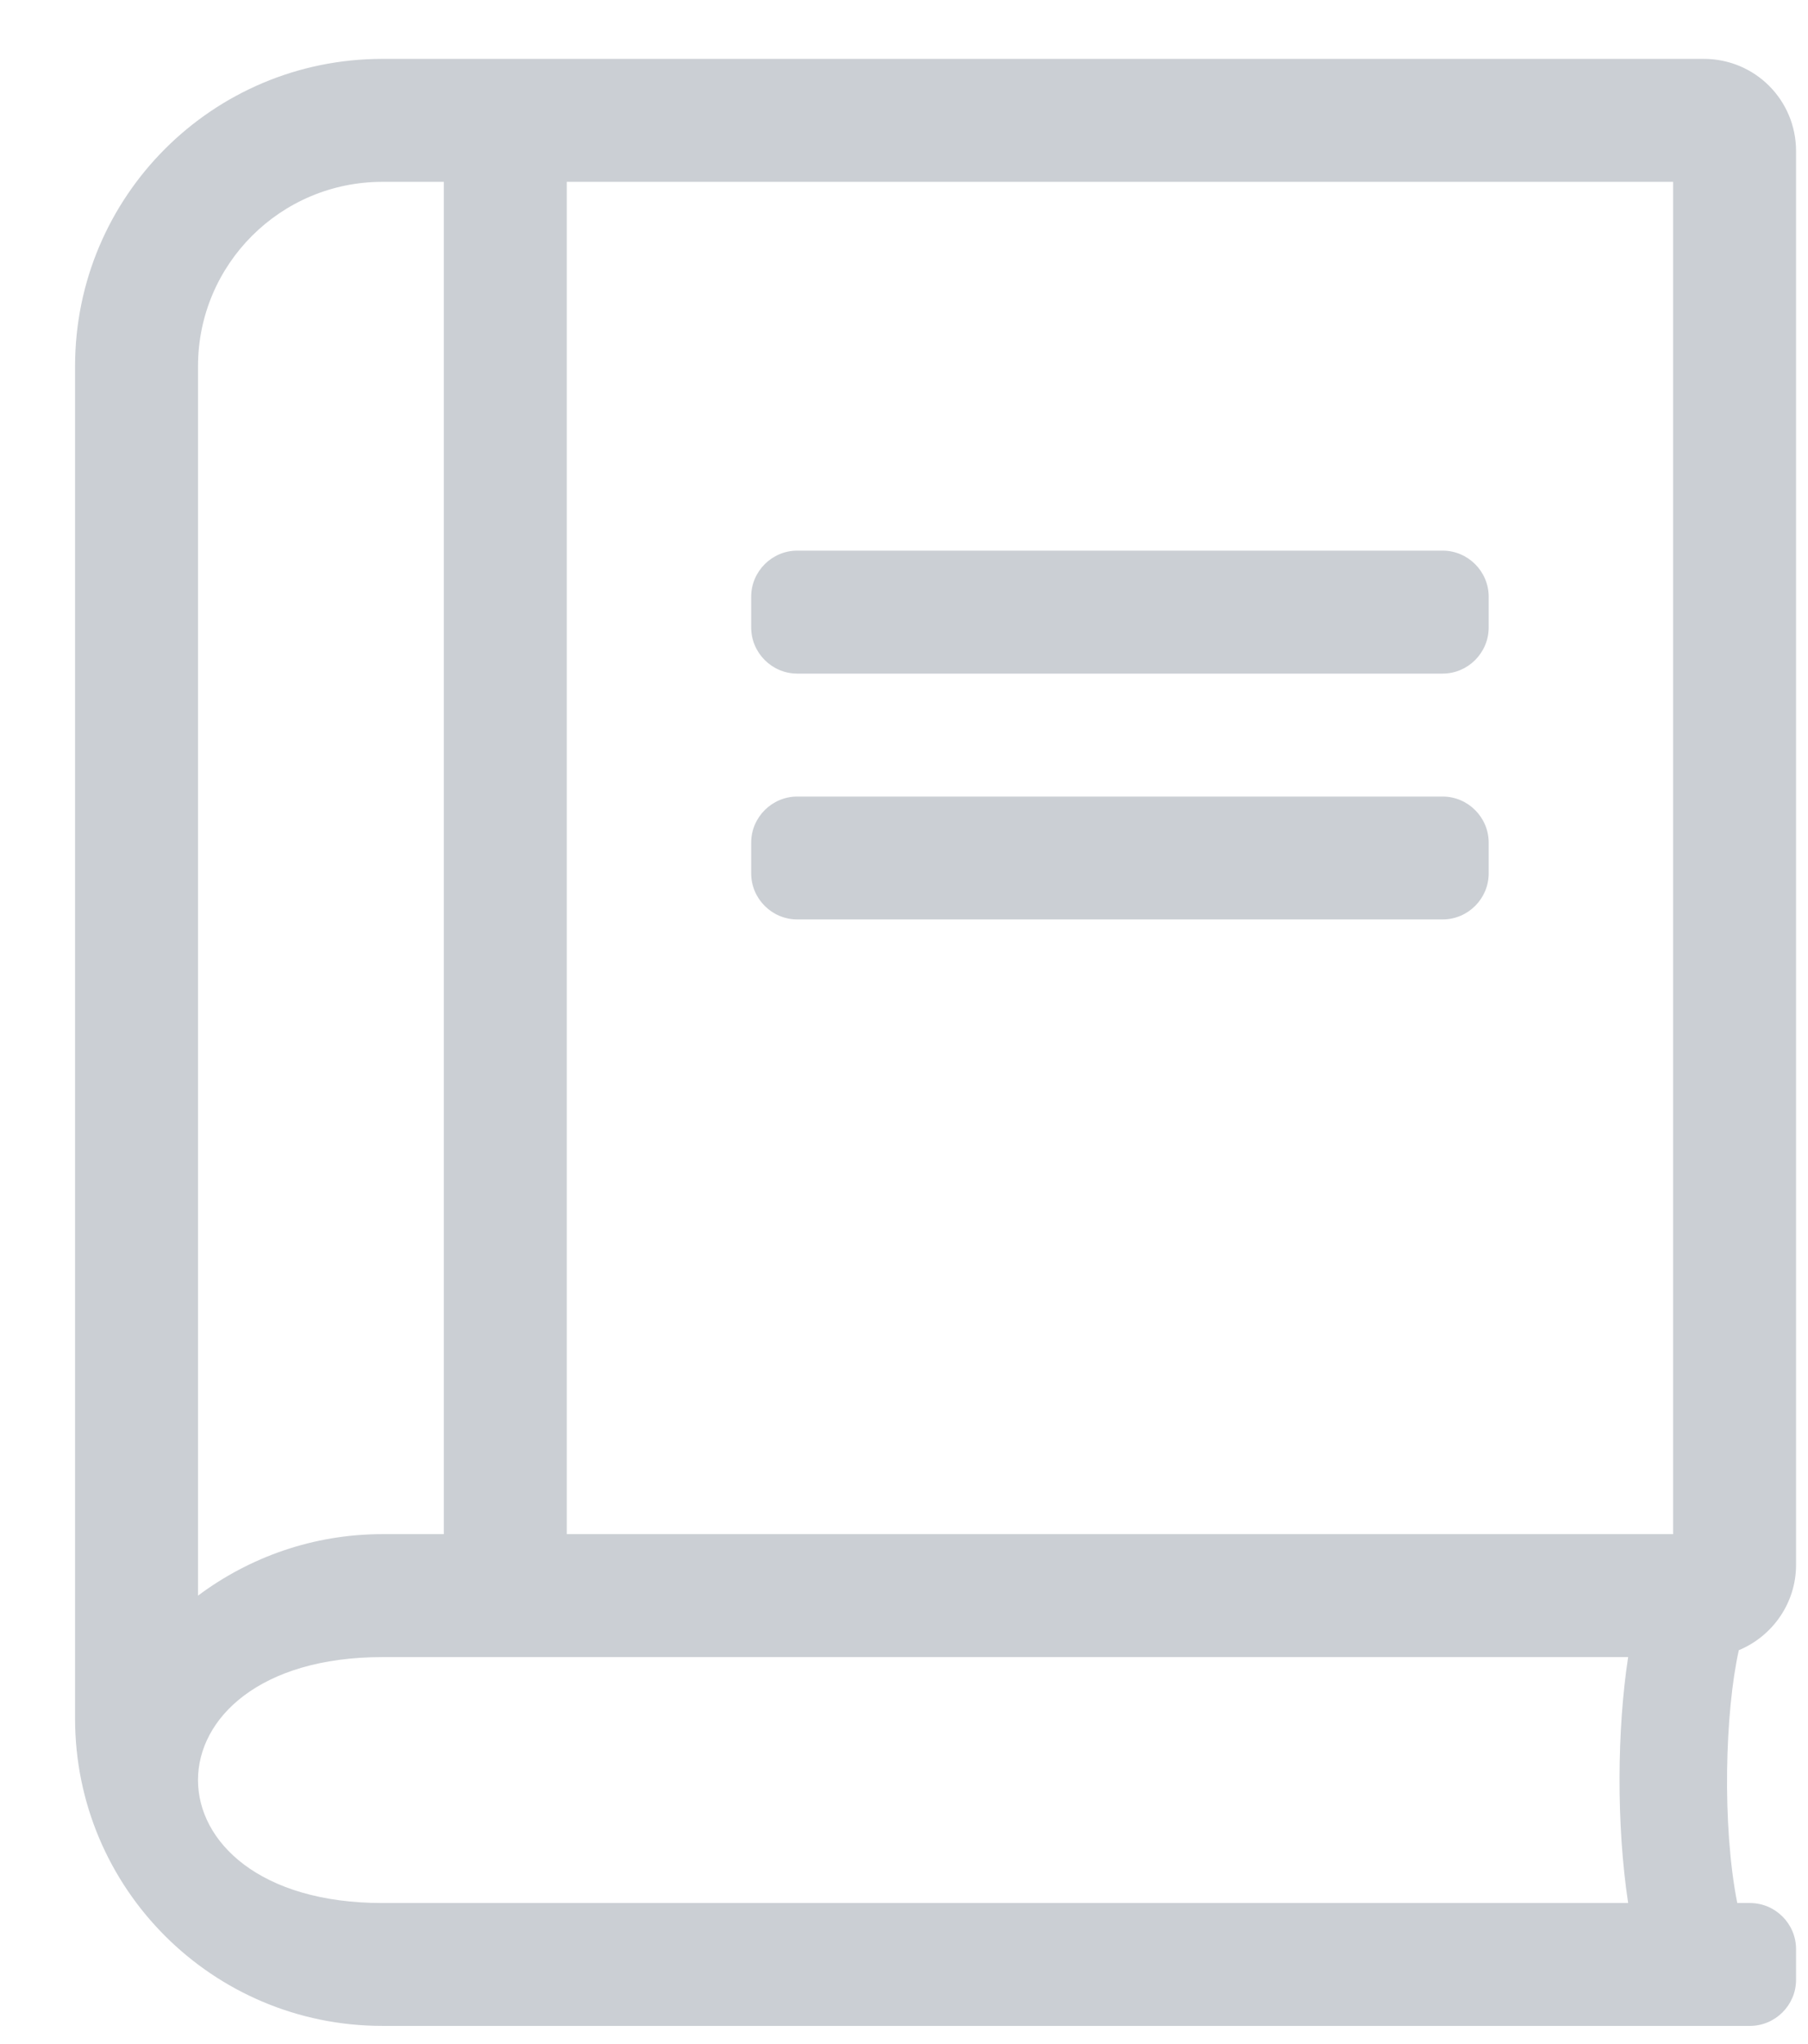 <?xml version="1.0" encoding="UTF-8"?>
<svg width="23px" height="26px" viewBox="0 0 23 26" version="1.1" xmlns="http://www.w3.org/2000/svg" xmlns:xlink="http://www.w3.org/1999/xlink">
    <!-- Generator: Sketch 50.2 (55047) - http://www.bohemiancoding.com/sketch -->
    <title>dictionary</title>
    <desc>Created with Sketch.</desc>
    <defs></defs>
    <g id="Splash-Page" stroke="none" stroke-width="1" fill="none" fill-rule="evenodd">
        <g id="Desktop-HD" transform="translate(-842, -826)" fill="#CBCFD4" fill-rule="nonzero">
            <g id="icon_tabs-copy" transform="translate(785.956, 826)">
                <g id="dictionary" transform="translate(56.999, 0.749)">
                    <path d="M17.397,7.819 L9.187,7.819 C8.865,7.819 8.601,7.555 8.601,7.232 L8.601,6.841 C8.601,6.519 8.865,6.255 9.187,6.255 L17.397,6.255 C17.719,6.255 17.983,6.519 17.983,6.841 L17.983,7.232 C17.983,7.555 17.719,7.819 17.397,7.819 Z M17.983,10.36 L17.983,9.969 C17.983,9.647 17.719,9.383 17.397,9.383 L9.187,9.383 C8.865,9.383 8.601,9.647 8.601,9.969 L8.601,10.36 C8.601,10.683 8.865,10.946 9.187,10.946 L17.397,10.946 C17.719,10.946 17.983,10.683 17.983,10.36 Z M21.145,23.457 L21.306,23.457 C21.629,23.457 21.893,23.72 21.893,24.043 L21.893,24.434 C21.893,24.756 21.629,25.02 21.306,25.02 L3.909,25.02 C1.749,25.02 0,23.271 0,21.111 L0,3.909 C0,1.749 1.749,0 3.909,0 L20.72,0 C21.37,0 21.893,0.523 21.893,1.173 L21.893,19.156 C21.893,19.645 21.59,20.065 21.165,20.241 C20.989,21.028 20.95,22.469 21.145,23.457 Z M6.255,18.765 L20.329,18.765 L20.329,1.564 L6.255,1.564 L6.255,18.765 Z M1.564,19.547 C2.219,19.058 3.03,18.765 3.909,18.765 L4.691,18.765 L4.691,1.564 L3.909,1.564 C2.614,1.564 1.564,2.614 1.564,3.909 L1.564,19.547 Z M19.757,23.457 C19.606,22.46 19.616,21.248 19.757,20.329 L3.909,20.329 C0.782,20.329 0.782,23.457 3.909,23.457 L19.757,23.457 Z" id="Shape"></path>
                </g>
            </g>
        </g>
    </g>
</svg>